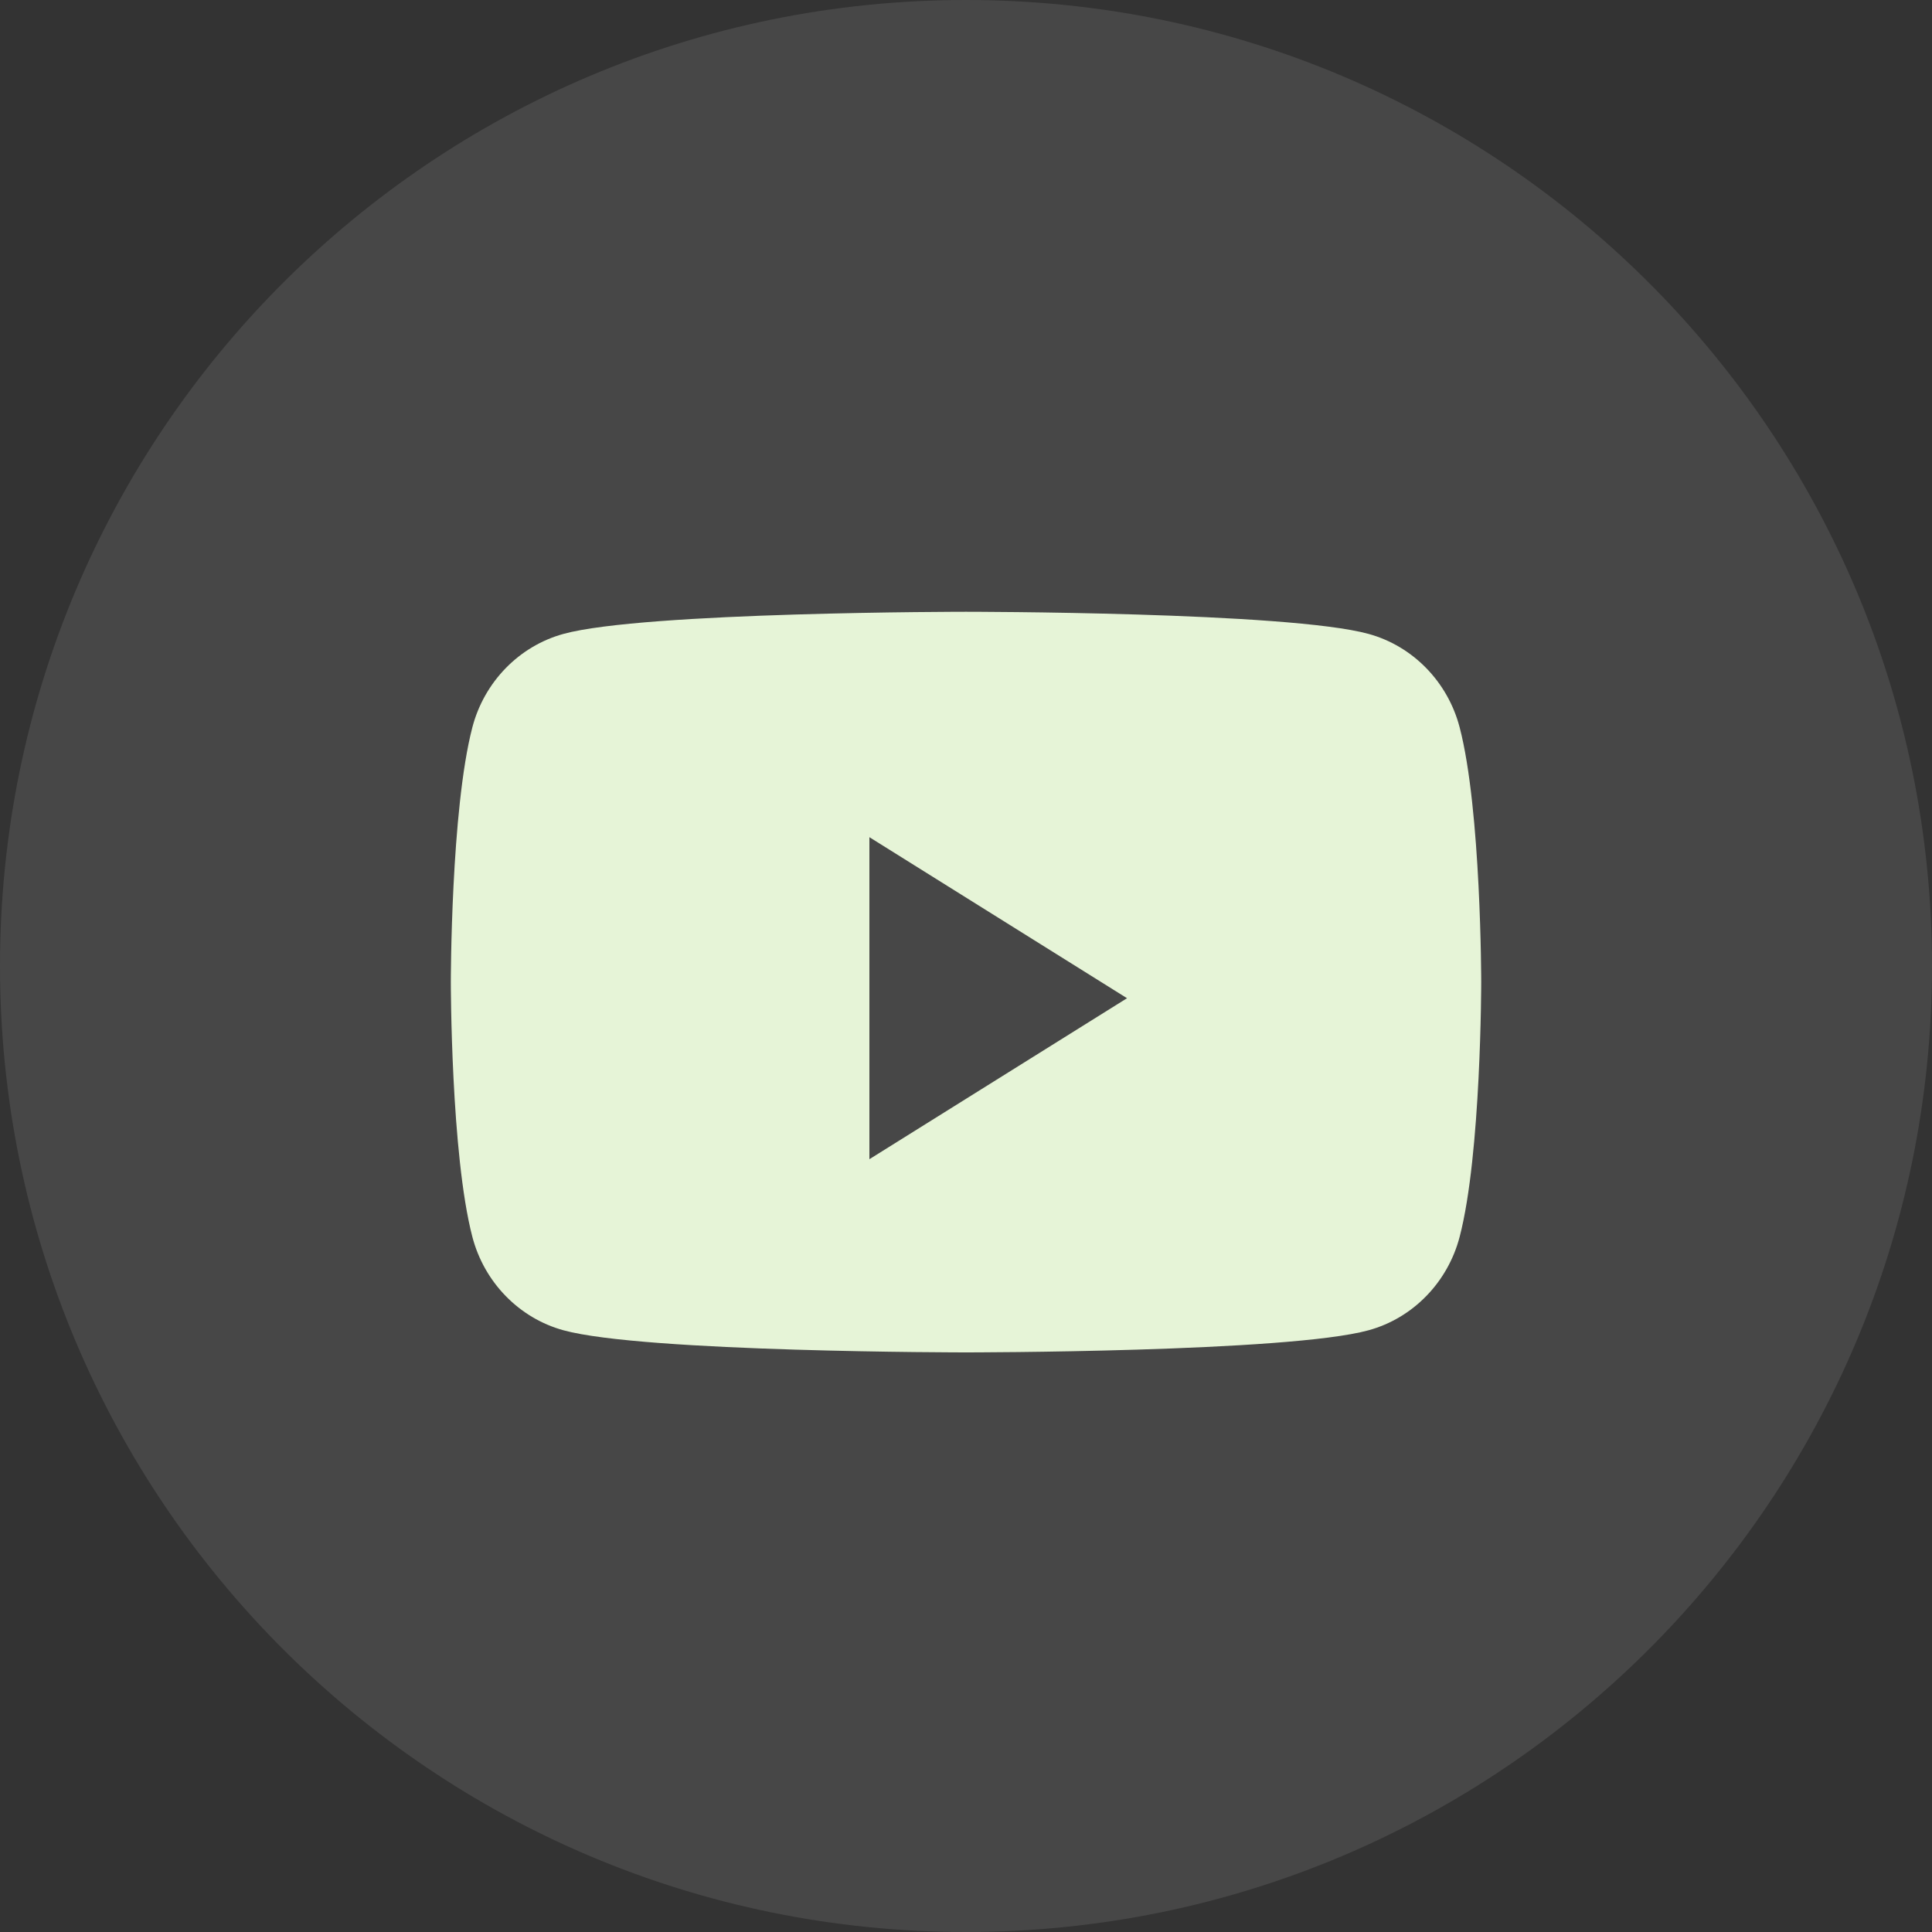 <svg width="46" height="46" viewBox="0 0 46 46" fill="none" xmlns="http://www.w3.org/2000/svg">
<rect x="0" y="0" width="46" height="46" fill="#333333" stroke="none"/>
<path opacity="0.1" fill-rule="evenodd" clip-rule="evenodd" d="M0 23C0 10.297 10.297 0 23 0C35.703 0 46 10.297 46 23C46 35.703 35.703 46 23 46C10.297 46 0 35.703 0 23Z" fill="white"/>
<path fill-rule="evenodd" clip-rule="evenodd" d="M32.585 15.093C33.641 15.383 34.472 16.236 34.754 17.32C35.267 19.284 35.267 23.383 35.267 23.383C35.267 23.383 35.267 27.482 34.754 29.446C34.472 30.53 33.641 31.384 32.585 31.673C30.672 32.2 23 32.2 23 32.2C23 32.2 15.329 32.2 13.415 31.673C12.36 31.384 11.528 30.53 11.246 29.446C10.734 27.482 10.734 23.383 10.734 23.383C10.734 23.383 10.734 19.284 11.246 17.32C11.528 16.236 12.36 15.383 13.415 15.093C15.329 14.566 23 14.566 23 14.566C23 14.566 30.672 14.566 32.585 15.093ZM20.7 19.933V27.6L26.834 23.767L20.7 19.933Z" fill="#E6F4D7"/>
</svg>
